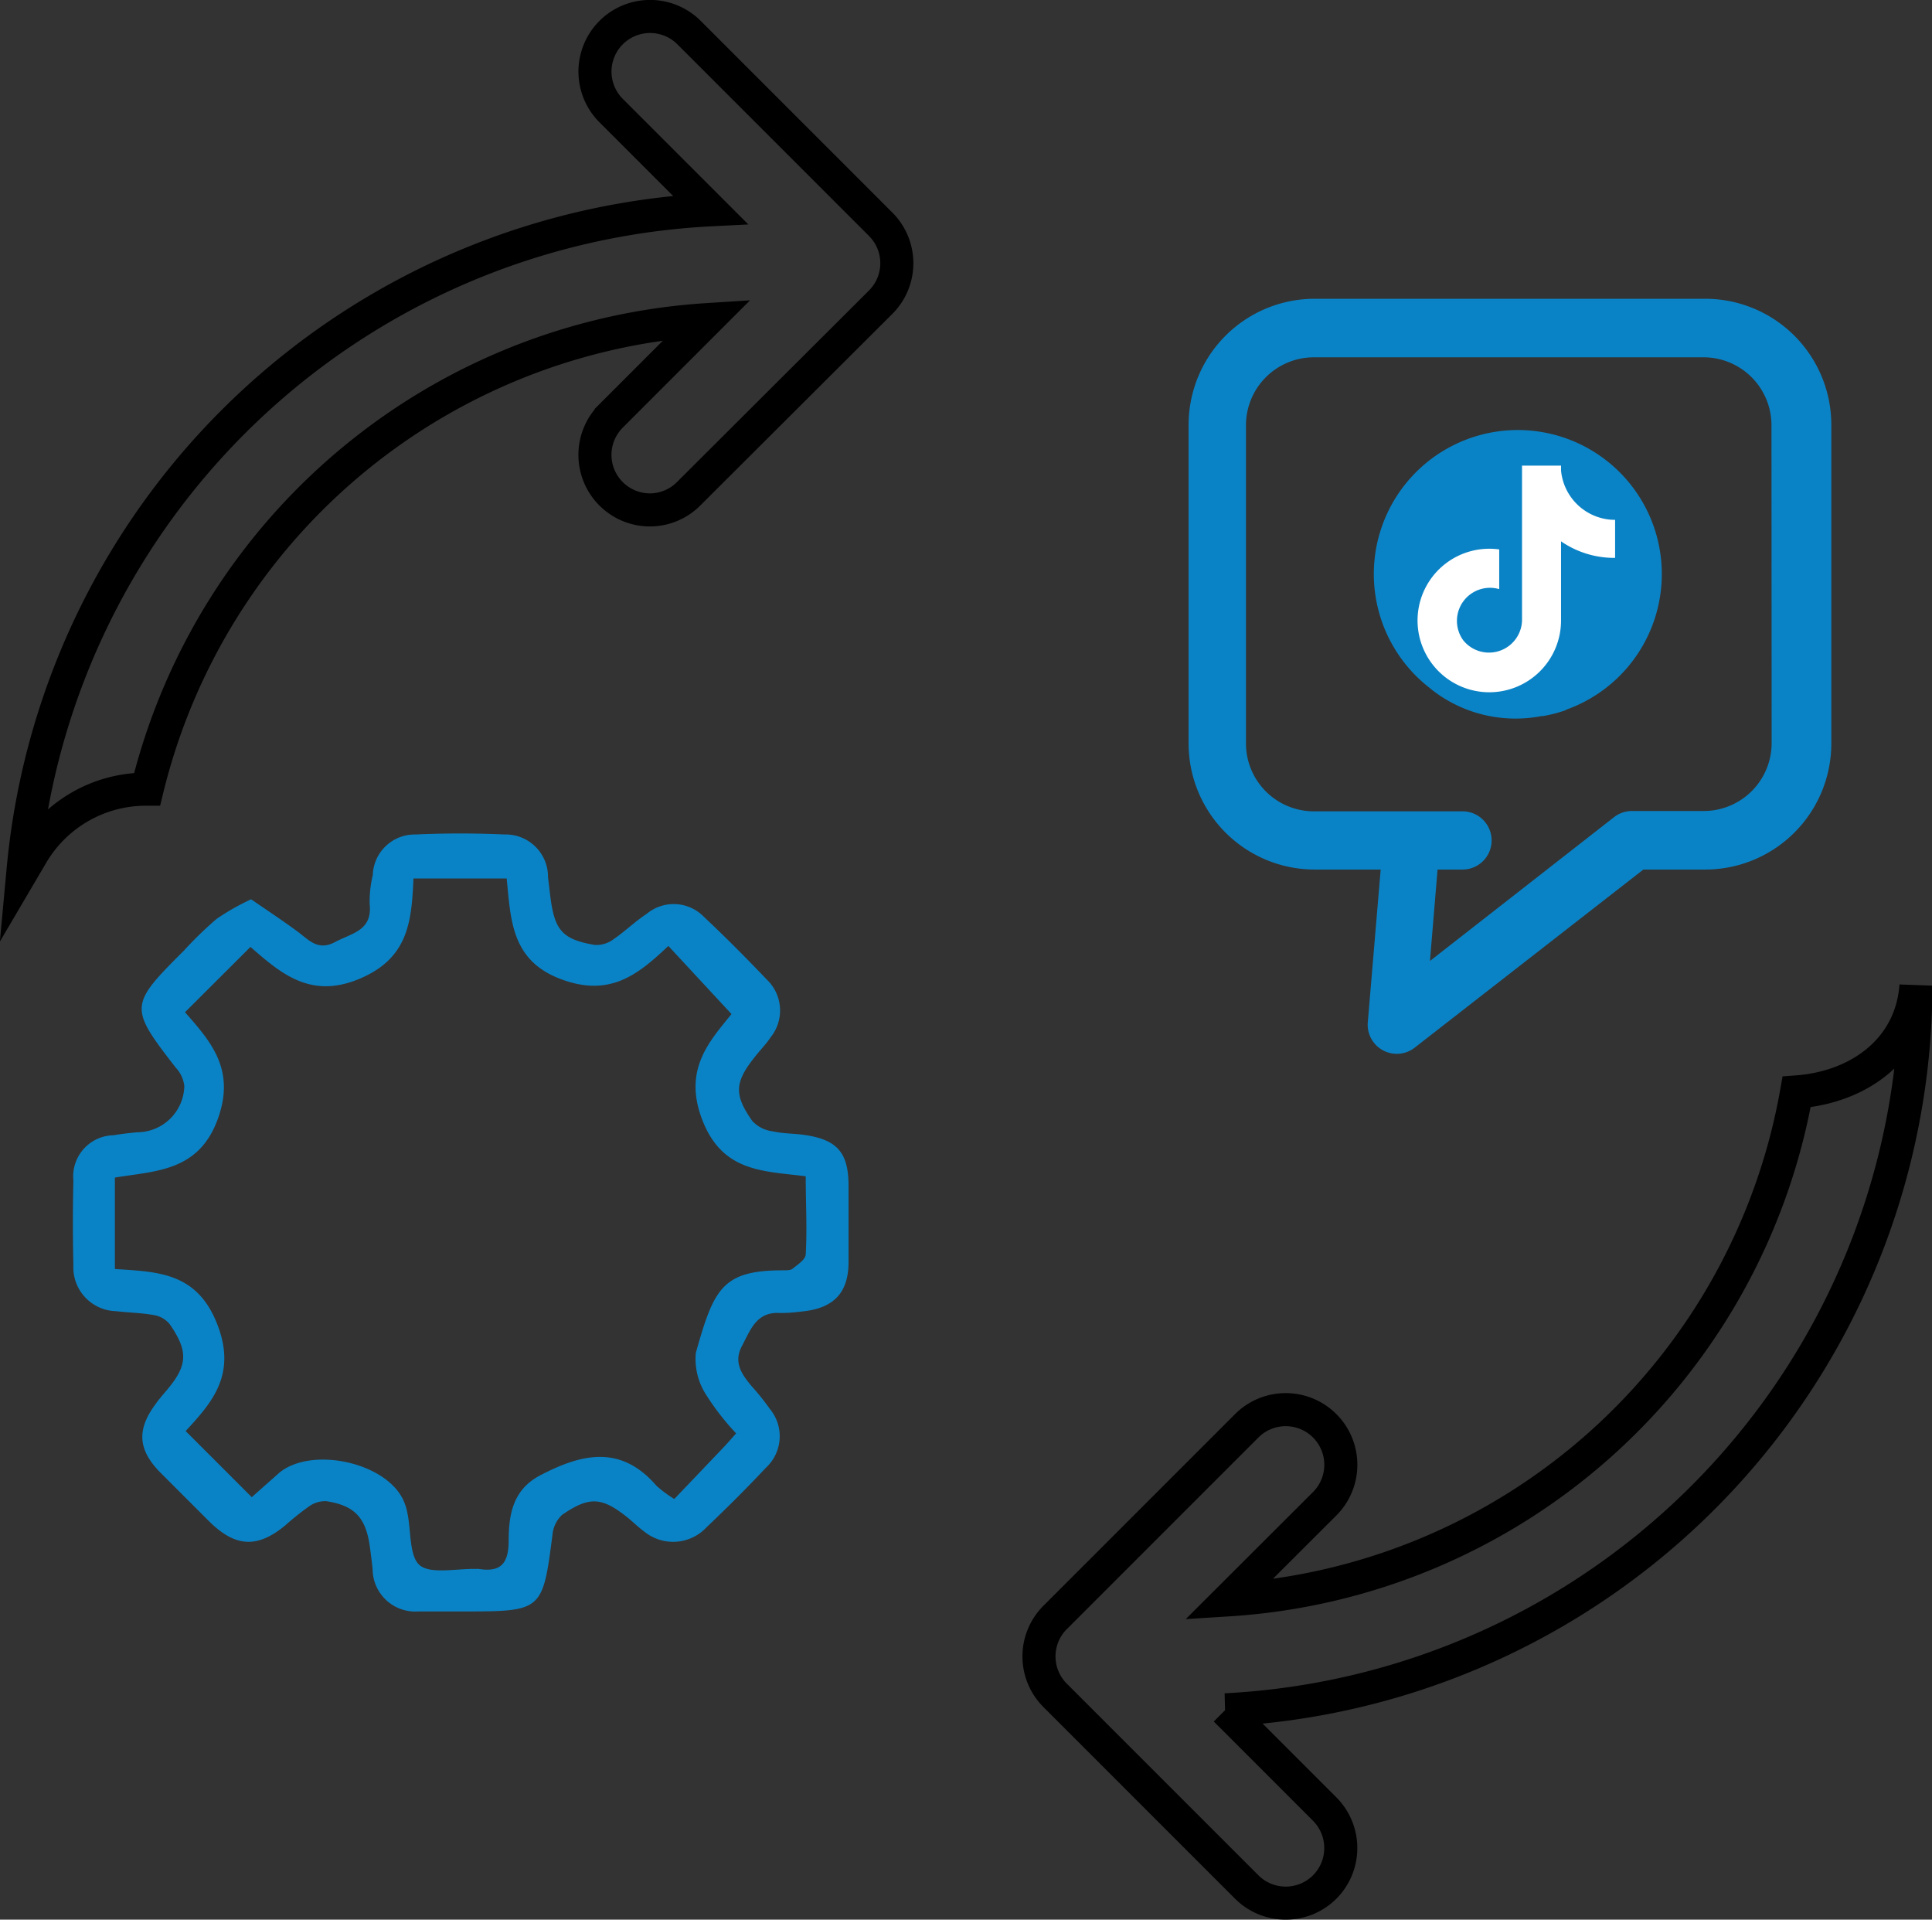 <svg id="Layer_1" data-name="Layer 1" xmlns="http://www.w3.org/2000/svg" viewBox="0 0 116.87 116.1"><rect x="0" y="0" width="116.87" height="116.1" fill="#333333" stroke="none"/><defs><style>.cls-1{fill:none;stroke:#000;stroke-miterlimit:10;stroke-width:2px;}.cls-2{fill:#0a83c6;}.cls-3{fill:#fff;}</style></defs><path class="cls-1" d="M44.78,3.9a3.33,3.33,0,1,0-4.71,4.72l6,6A44,44,0,0,0,4.5,54.51L5,53.66a8,8,0,0,1,6.86-4H12A37.31,37.31,0,0,1,45.89,21.26l-5.82,5.82a3.33,3.33,0,0,0,2.36,5.69,3.31,3.31,0,0,0,2.35-1L56.37,20.21a3.33,3.33,0,0,0,0-4.72Z" transform="translate(-3.1 -1.93)"/><path class="cls-1" d="M119,61.54c-.27,3.82-3.4,6.15-7.22,6.43A37.28,37.28,0,0,1,77.41,98.69l5.82-5.81a3.33,3.33,0,0,0-4.71-4.72L66.93,99.75a3.33,3.33,0,0,0,0,4.72l11.59,11.59a3.34,3.34,0,0,0,4.71,0,3.34,3.34,0,0,0,0-4.72l-6-6A44,44,0,0,0,119,61.54Z" transform="translate(-3.1 -1.93)"/><path class="cls-2" d="M18.29,56.32c1,.69,1.9,1.28,2.78,1.93.69.5,1.24,1.22,2.29.66s2.28-.69,2.1-2.32a6.9,6.9,0,0,1,.19-1.73,2.54,2.54,0,0,1,2.59-2.46c1.79-.08,3.59-.08,5.39,0A2.56,2.56,0,0,1,36.25,55c.06.44.1.87.16,1.3.26,1.91.74,2.45,2.66,2.78a1.72,1.72,0,0,0,1.15-.35c.68-.46,1.27-1.05,2-1.53a2.55,2.55,0,0,1,3.46.18c1.31,1.23,2.58,2.51,3.82,3.81a2.58,2.58,0,0,1,.22,3.47c-.26.4-.61.75-.91,1.13-1.27,1.58-1.34,2.32-.2,3.94a2,2,0,0,0,1.21.62c.66.15,1.35.13,2,.23,1.92.29,2.59,1.06,2.61,3,0,1.56,0,3.12,0,4.67,0,1.89-.92,2.82-2.84,3a9.47,9.47,0,0,1-1.3.09c-1.43-.09-1.78,1-2.31,2s0,1.72.59,2.43a14.11,14.11,0,0,1,1.09,1.36,2.59,2.59,0,0,1-.24,3.58c-1.16,1.24-2.37,2.44-3.6,3.61a2.76,2.76,0,0,1-3.72.26c-.35-.25-.67-.57-1-.84-1.58-1.27-2.33-1.34-4-.19a1.88,1.88,0,0,0-.58,1.2c-.59,4.6-.62,4.64-5.34,4.64-.92,0-1.85,0-2.77,0a2.58,2.58,0,0,1-2.77-2.57c-.05-.44-.1-.87-.16-1.3-.24-1.79-.9-2.53-2.65-2.8a1.7,1.7,0,0,0-1,.29,16.64,16.64,0,0,0-1.48,1.18c-1.69,1.39-3,1.32-4.59-.24-1-1-2-2-3-3-1.33-1.38-1.39-2.58-.22-4.14.2-.28.42-.53.64-.79,1.27-1.5,1.33-2.35.19-4a1.56,1.56,0,0,0-.94-.55c-.76-.14-1.54-.15-2.31-.24a2.65,2.65,0,0,1-2.58-2.8q-.06-2.55,0-5.1a2.49,2.49,0,0,1,2.43-2.74c.47-.08,1-.14,1.44-.18a2.86,2.86,0,0,0,2.84-2.79,1.92,1.92,0,0,0-.52-1.12c-2.82-3.64-2.82-3.77.48-7.06a22.52,22.52,0,0,1,2-1.94A14.47,14.47,0,0,1,18.29,56.32Zm-4,6.83c1.62,1.83,3.11,3.55,1.93,6.6s-3.78,3-6.17,3.4v5.53c2.54.17,4.92.18,6.16,3.26s-.25,4.78-1.88,6.54l4,4L20,91c1.94-1.59,6.36-.65,7.47,1.6a3.29,3.29,0,0,1,.27.82c.24,1.11.1,2.68.78,3.2s2.23.17,3.39.2a.75.75,0,0,1,.15,0c1.28.2,1.79-.27,1.81-1.64,0-1.53.19-3.1,1.87-4,2.51-1.32,4.9-1.91,7.07.61a7.36,7.36,0,0,0,1.08.8l2.92-3.06c.26-.27.51-.56.82-.91a15.19,15.19,0,0,1-1.8-2.31,4,4,0,0,1-.64-2.55c1.09-3.86,1.58-5,5.26-5,.19,0,.44,0,.56-.07.32-.26.81-.57.83-.89.09-1.54,0-3.09,0-4.73-2.57-.32-5-.25-6.23-3.34s.41-4.82,1.74-6.47l-3.82-4.12c-1.83,1.73-3.54,3.13-6.52,2S34,57.57,33.75,55.06H28.11c-.11,2.61-.31,4.83-3.27,6.07s-4.75-.33-6.59-1.93Z" transform="translate(-3.1 -1.93)"/><path class="cls-2" d="M106.16,20H82.58A7.63,7.63,0,0,0,75,27.64V46.9a7.63,7.63,0,0,0,7.62,7.62h4l-.78,9.24a1.76,1.76,0,0,0,2.84,1.53l13.83-10.77h3.74a7.63,7.63,0,0,0,7.63-7.62V27.64A7.63,7.63,0,0,0,106.16,20Zm4.11,26.88a4.11,4.11,0,0,1-4.11,4.1h-4.34a1.76,1.76,0,0,0-1.08.37L89.6,60.05l.46-5.53h1.51a1.76,1.76,0,1,0,0-3.52h-9a4.11,4.11,0,0,1-4.1-4.1V27.64a4.11,4.11,0,0,1,4.1-4.1h23.58a4.11,4.11,0,0,1,4.11,4.1Z" transform="translate(-3.1 -1.93)"/><g id="pinterest"><path class="cls-2" d="M97.82,44.88a8.61,8.61,0,0,1-1.39.36l-.09,0a8.22,8.22,0,0,1-6.62-1.59l-.17-.14a8.71,8.71,0,1,1,8.27,1.35Z" transform="translate(-3.1 -1.93)"/></g><path class="cls-3" d="M100.12,33.3a3.29,3.29,0,0,1-2.59-2.91v-.3H95.17v9.37a2,2,0,0,1-3.56,1.19h0a2,2,0,0,1,2.18-3.09v-2.4a4.34,4.34,0,1,0,3.74,4.3V34.67a5.66,5.66,0,0,0,3.27,1V33.37A3.08,3.08,0,0,1,100.12,33.3Z" transform="translate(-3.1 -1.93)"/></svg>